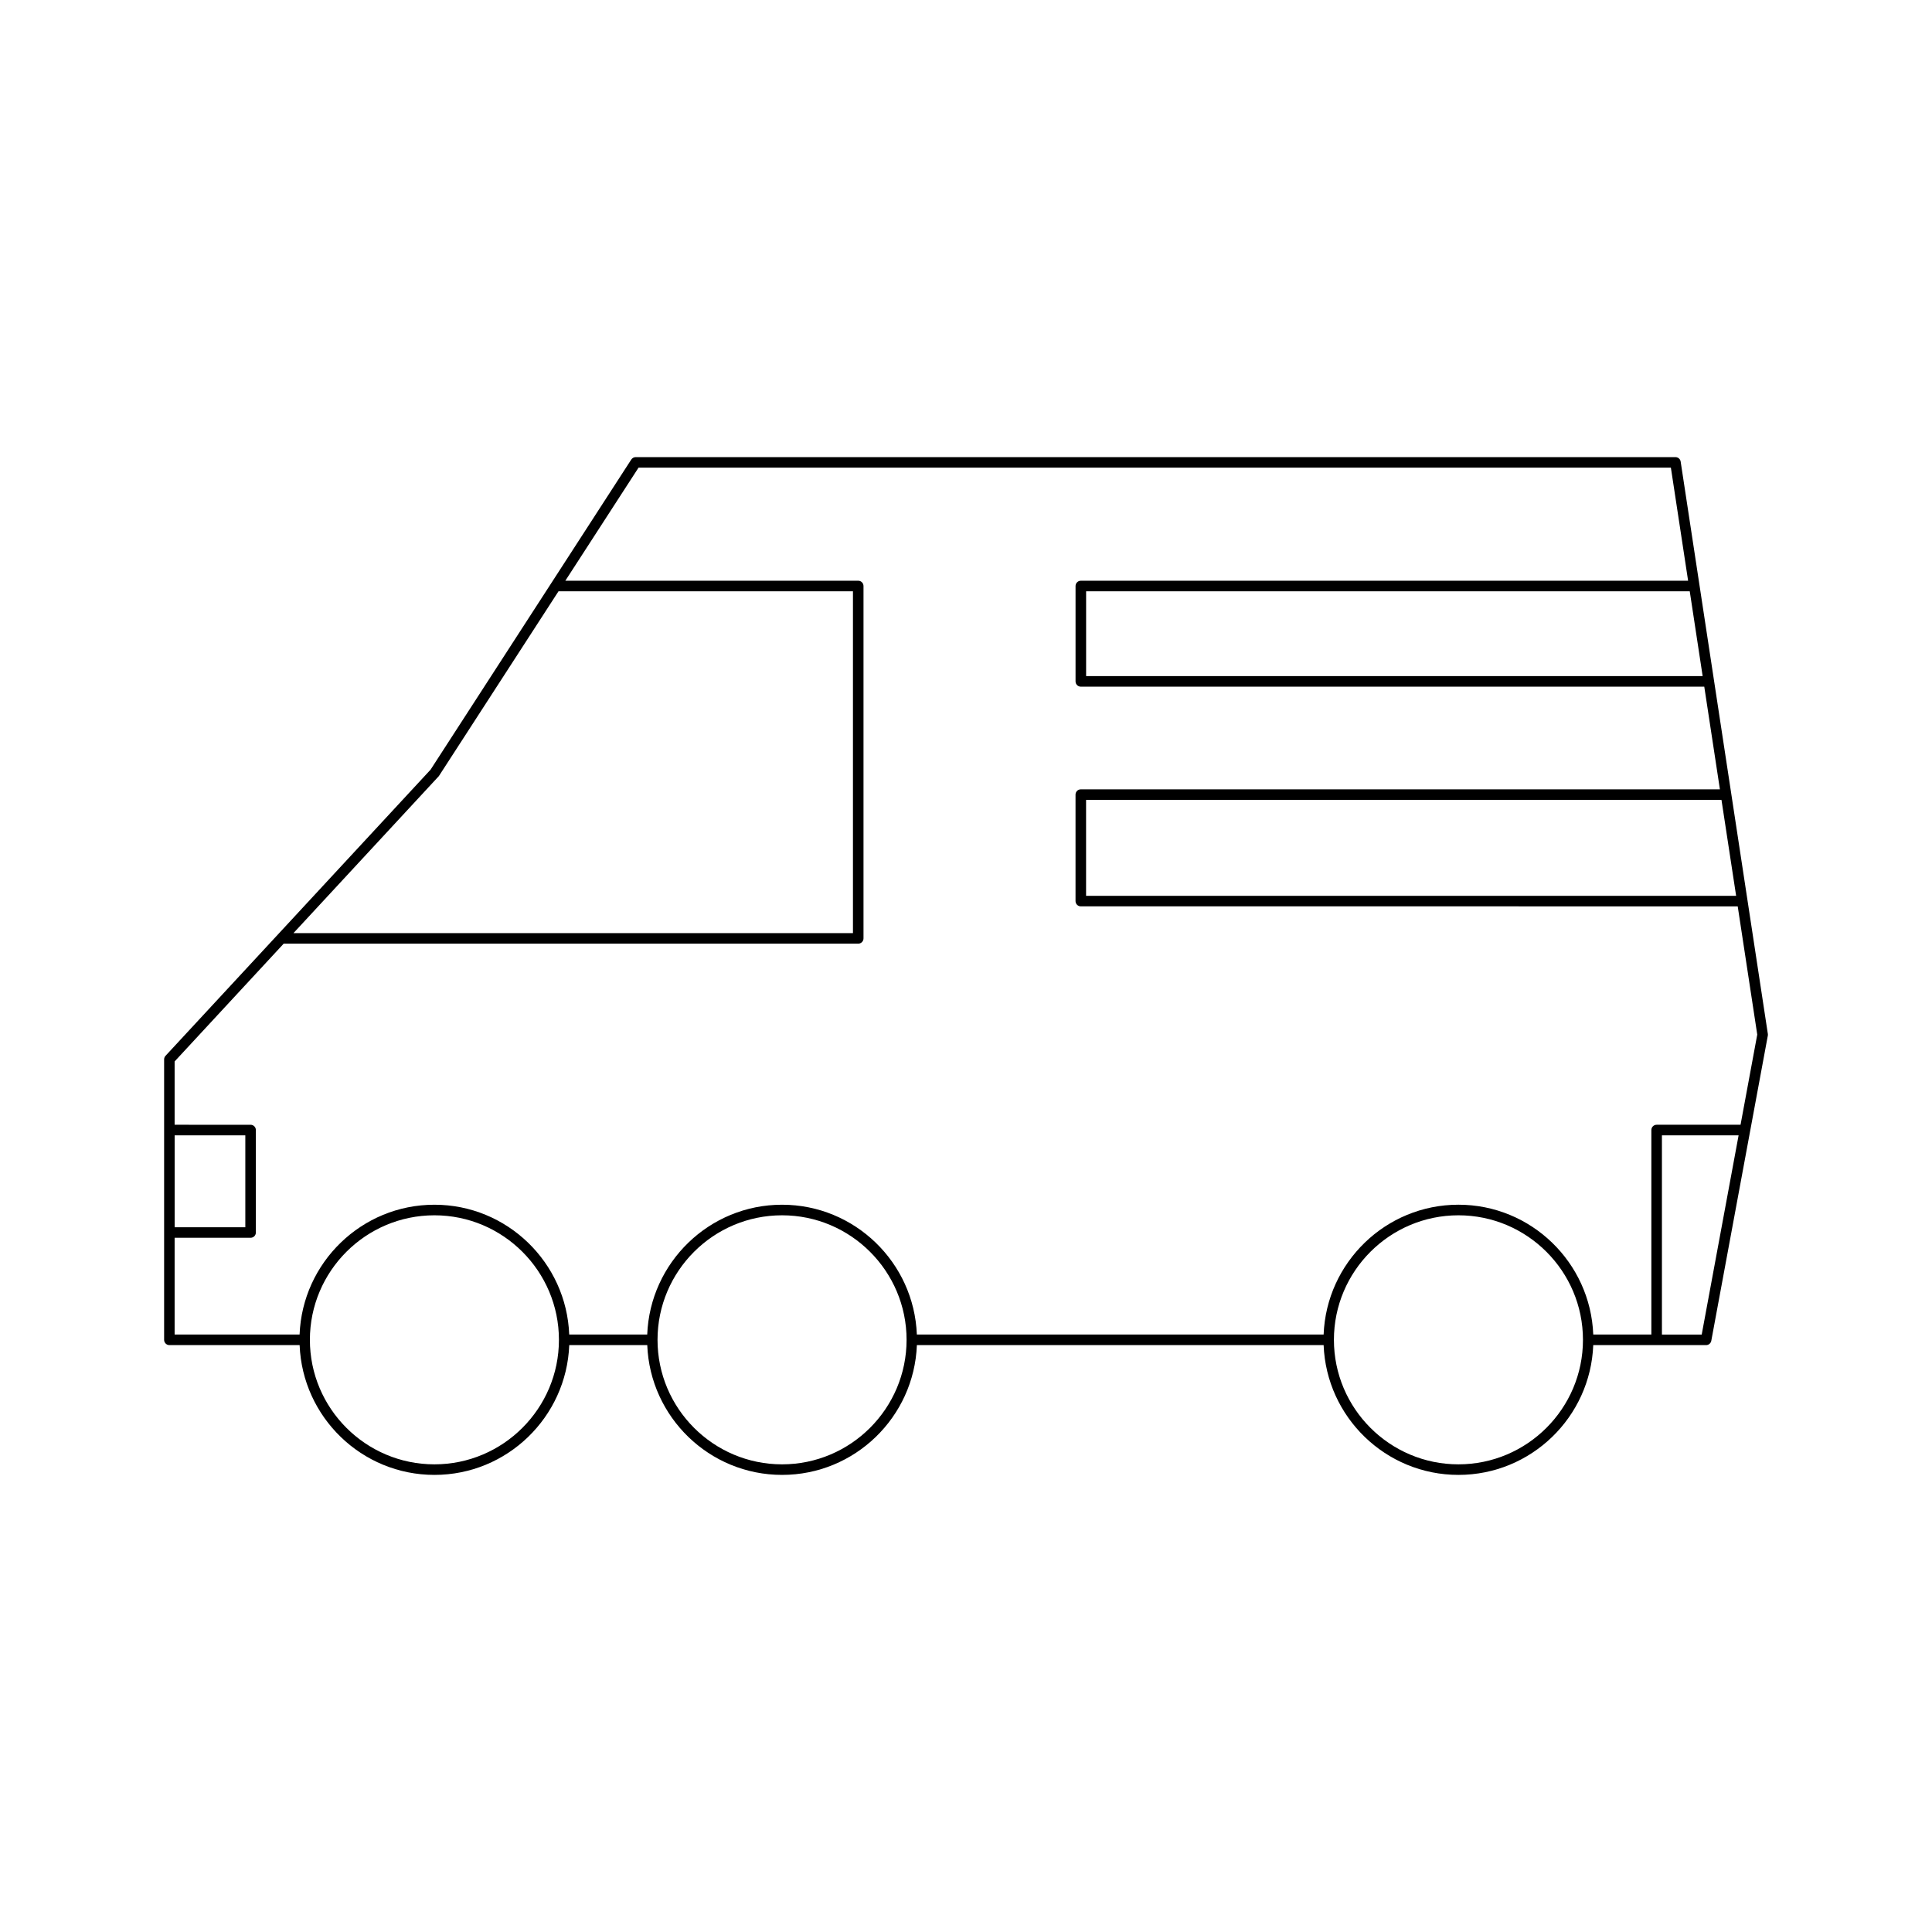 <?xml version="1.0" encoding="UTF-8"?>
<!-- Uploaded to: SVG Repo, www.svgrepo.com, Generator: SVG Repo Mixer Tools -->
<svg fill="#000000" width="800px" height="800px" version="1.1" viewBox="144 144 512 512" xmlns="http://www.w3.org/2000/svg">
 <path d="m588.01 265.14h-275.54c-0.477 0-0.914 0.242-1.176 0.641l-53.191 82.191-70.238 75.832c-0.238 0.258-0.371 0.598-0.371 0.953v74.312c0 0.77 0.625 1.398 1.398 1.398h34.512c0.742 19.09 16.461 34.395 35.727 34.395 19.27 0 34.984-15.309 35.727-34.395h20.672c0.742 19.09 16.461 34.395 35.727 34.395 19.27 0 34.984-15.309 35.727-34.395h107.79c0.742 19.09 16.461 34.395 35.727 34.395 19.27 0 34.984-15.309 35.727-34.395h29.906c0.676 0 1.25-0.48 1.375-1.141l14.98-80.867c0.031-0.152 0.031-0.312 0.008-0.469l-23.105-151.66c-0.102-0.688-0.688-1.188-1.379-1.188zm-327.71 84.539 31.707-48.977h78.035v90.582h-148.27zm-70.016 95.199h18.73v24.355h-18.73zm68.84 87.188c-18.195 0-33-14.805-33-32.996 0-18.199 14.805-33.004 33-33.004s33 14.805 33 33.004c0 18.191-14.805 32.996-33 32.996zm92.129 0c-18.195 0-33-14.805-33-32.996 0-18.199 14.805-33.004 33-33.004 18.195 0 33 14.805 33 33.004-0.004 18.191-14.805 32.996-33 32.996zm179.25 0c-18.195 0-33-14.805-33-32.996 0-18.199 14.805-33.004 33-33.004s33 14.805 33 33.004c0 18.191-14.805 32.996-33 32.996zm64.469-34.395h-10.543v-52.793h20.32zm9.121-116.27h-172.27v-25.414h168.39zm-8.871-58.223h-163.39v-22.48h159.97zm-164.79-25.277c-0.773 0-1.398 0.629-1.398 1.398v25.277c0 0.77 0.625 1.398 1.398 1.398h165.22l4.144 27.207h-169.37c-0.773 0-1.398 0.629-1.398 1.398v28.215c0 0.77 0.625 1.398 1.398 1.398l174.09 0.004 5.176 33.977-4.426 23.898h-22.238c-0.773 0-1.398 0.629-1.398 1.398v54.191h-15.398c-0.742-19.09-16.461-34.402-35.727-34.402-19.27 0-34.984 15.312-35.727 34.402l-107.8 0.004c-0.742-19.09-16.461-34.402-35.727-34.402-19.27 0-34.984 15.312-35.727 34.402h-20.672c-0.742-19.09-16.461-34.402-35.727-34.402-19.27 0-34.984 15.312-35.727 34.402h-33.117v-25.641h20.133c0.773 0 1.398-0.629 1.398-1.398v-27.152c0-0.77-0.625-1.398-1.398-1.398l-20.133-0.004v-16.777l28.902-31.215h152.26c0.773 0 1.398-0.629 1.398-1.398v-93.383c0-0.77-0.625-1.398-1.398-1.398h-77.621l19.402-29.969h273.58l4.566 29.969z"/>
</svg>